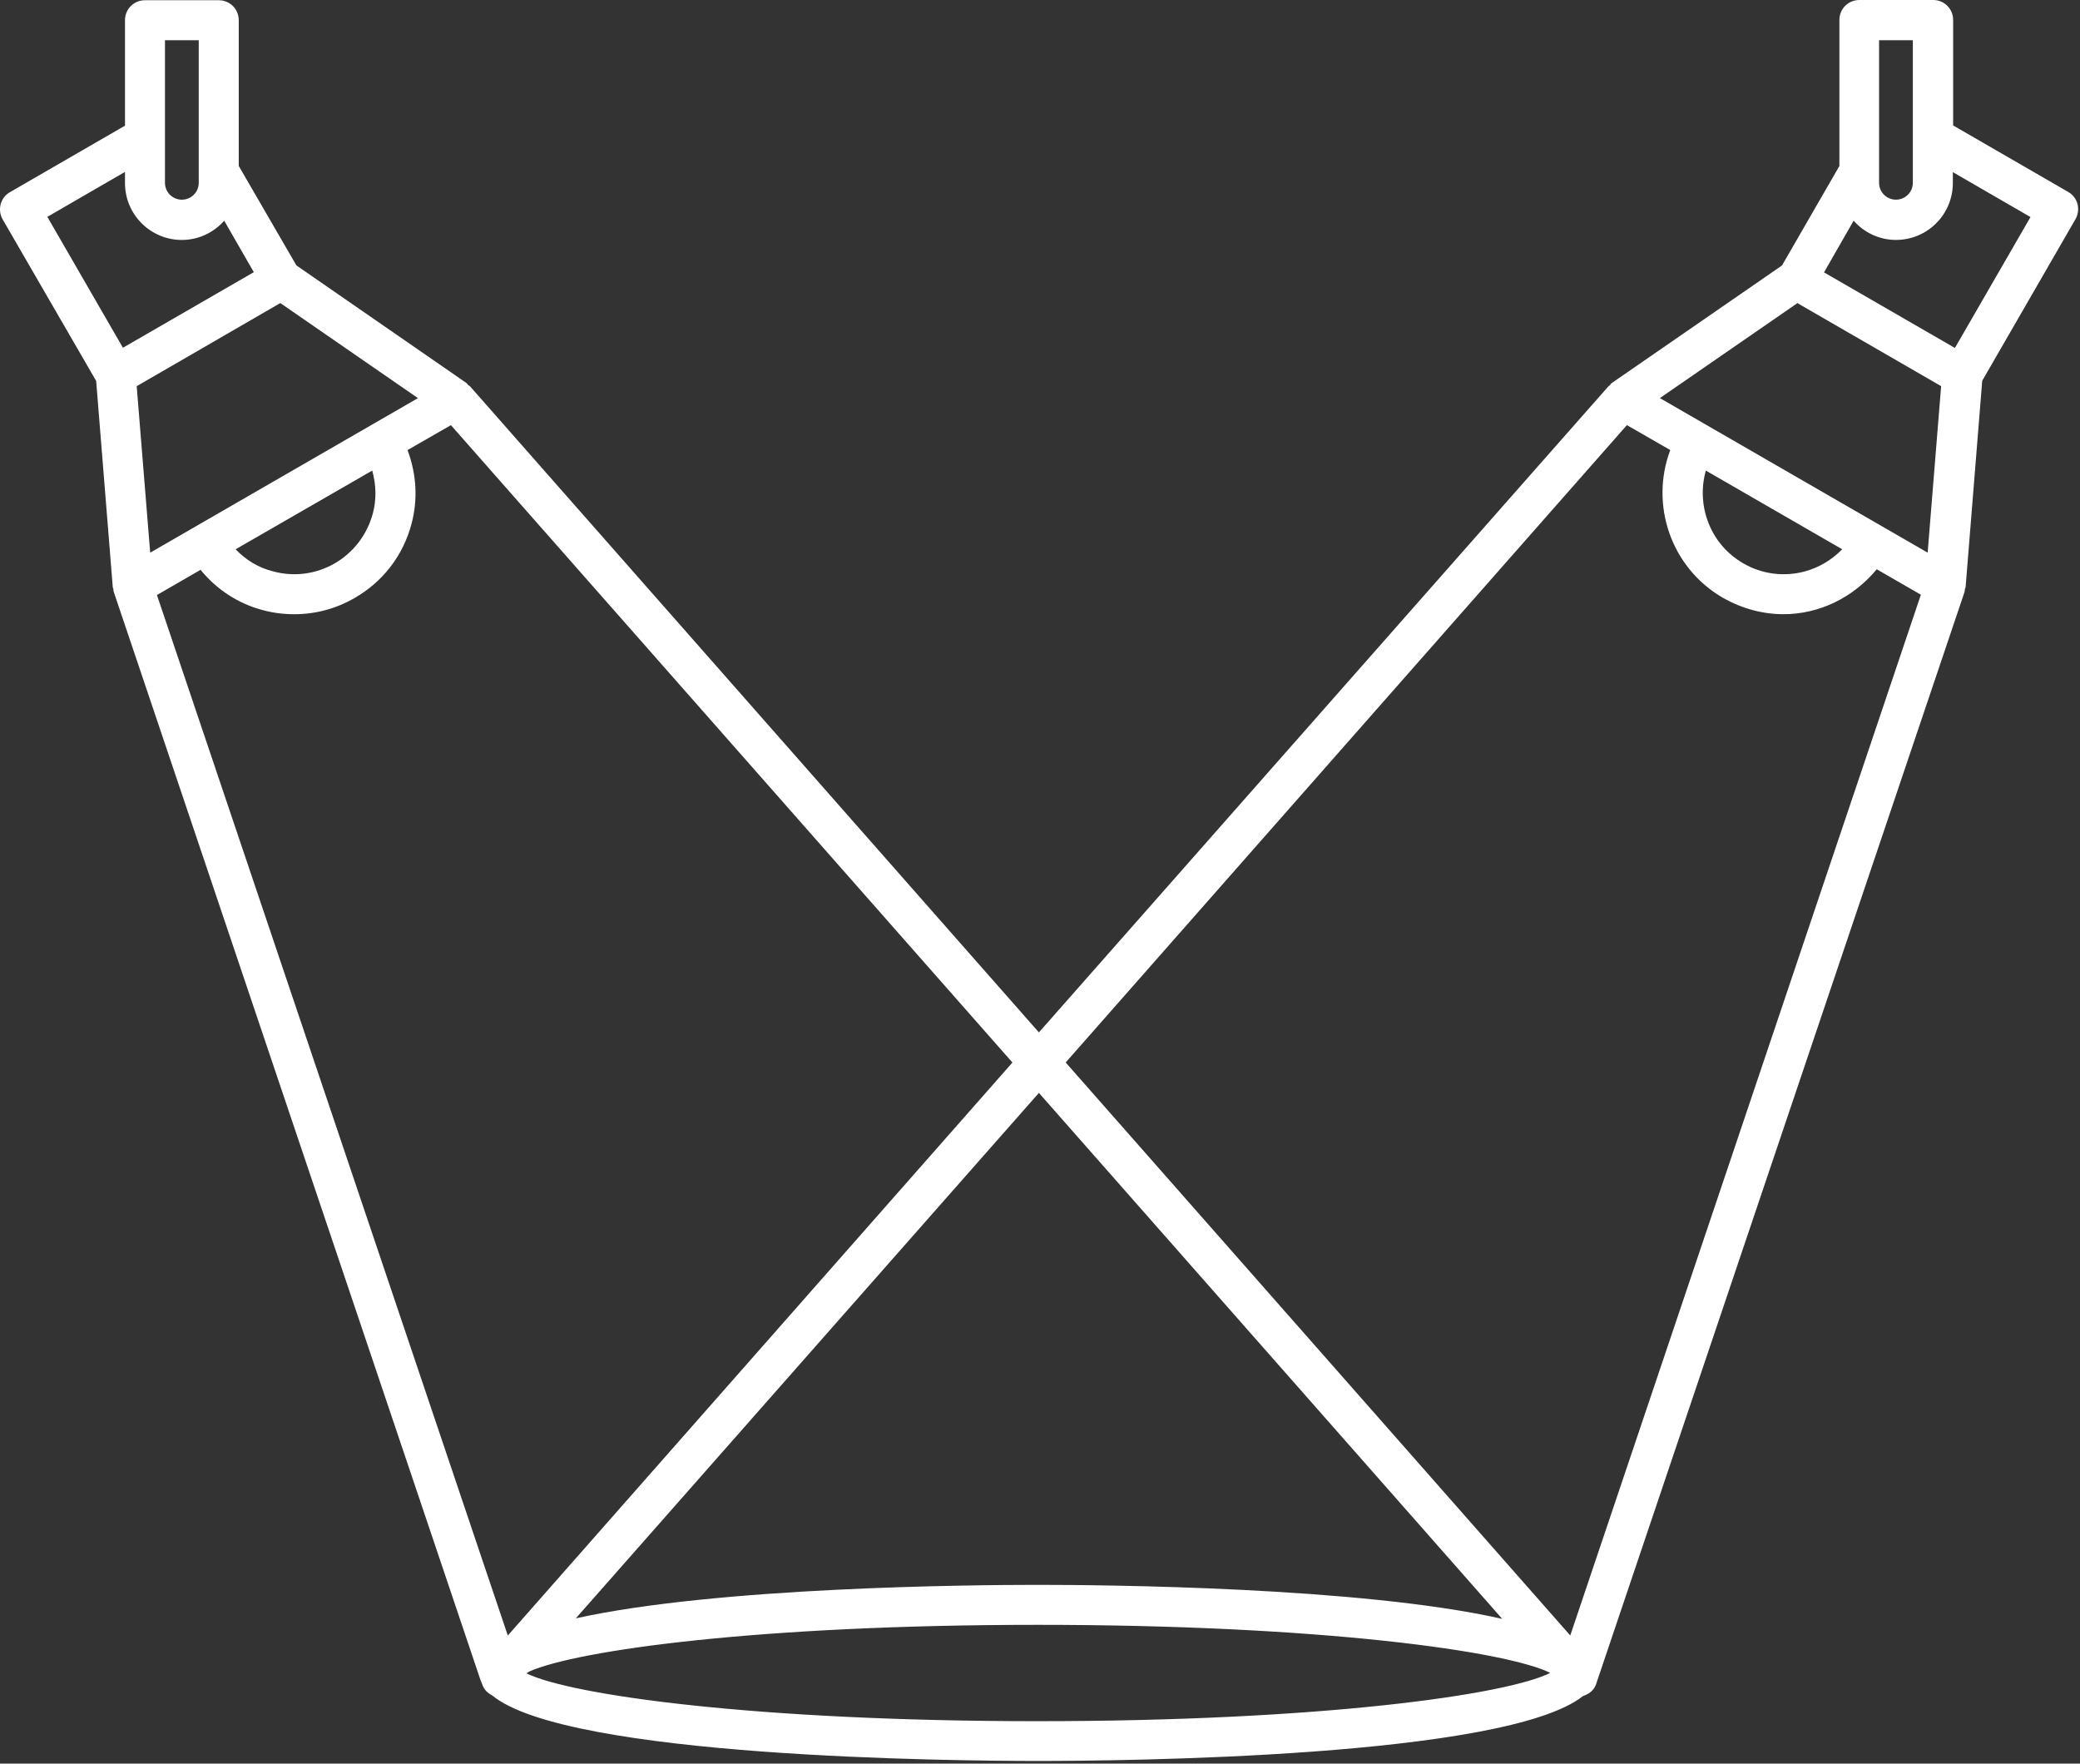 <?xml version="1.0" encoding="UTF-8"?> <svg xmlns="http://www.w3.org/2000/svg" width="598" height="507" viewBox="0 0 598 507" fill="none"><rect x="0" y="0" width="598" height="507" fill="#333333" stroke="none"/> <path d="M27.647 109.516L32.428 168.876C32.428 169.027 32.579 169.1 32.579 169.251C32.652 169.548 32.579 169.923 32.73 170.22L138.157 483.006C138.23 483.157 138.23 483.23 138.308 483.381L138.756 484.501C139.277 485.845 140.251 486.741 141.443 487.34C162.949 505.261 274.277 506.23 298.47 506.23C322.59 506.23 432.79 505.262 455.123 487.564C456.691 487.043 458.108 486.069 458.78 484.428L564.806 170.162C564.879 169.865 564.879 169.49 564.957 169.193C564.957 169.042 565.108 168.969 565.108 168.818L569.89 109.458L596.696 63.015C598.264 60.255 597.368 56.744 594.608 55.177L561.529 36.062V5.75C561.529 2.542 558.993 0 555.779 0H534.576C531.368 0 528.826 2.536 528.826 5.75V47.714L512.326 76.313L463.348 110.135C463.124 110.286 462.973 110.583 462.827 110.734C462.676 110.885 462.53 110.958 462.379 111.109L298.686 296.789L135.166 111.096C135.015 110.945 134.869 110.872 134.645 110.721C134.421 110.57 134.348 110.273 134.124 110.122L85.217 76.299L68.639 47.701V5.815C68.639 2.607 66.102 0.065 62.889 0.065H41.686C38.478 0.065 35.936 2.602 35.936 5.815V36.127L2.857 55.242C0.097 56.81 -0.799 60.32 0.769 63.081L27.647 109.516ZM298.394 494.796C217.306 494.796 164.3 487.327 151.367 481.056C151.591 480.832 151.888 480.759 152.112 480.535C166.076 474.337 218.638 467.098 298.378 467.098C379.988 467.098 433.232 474.712 445.698 480.91C433.23 487.181 380.068 494.795 298.392 494.795L298.394 494.796ZM540.234 11.556H549.942V52.545C549.942 55.233 547.775 57.4 545.088 57.4C542.4 57.4 540.234 55.233 540.234 52.545V11.556ZM532.916 63.447C535.9 66.806 540.234 68.973 545.088 68.973C554.124 68.973 561.442 61.655 561.442 52.618V49.483L583.765 62.399L562.036 100.03L524.405 78.3L532.916 63.447ZM516.785 87.119L517.233 87.416L558.077 111.009L554.197 158.869L477.218 114.442L516.785 87.119ZM529.629 157.9C526.717 160.884 523.056 163.129 518.952 164.249C512.905 165.89 506.556 165.072 501.181 161.936C491.697 156.483 487.593 145.358 490.431 135.28L529.629 157.9ZM467.733 122.212L480.202 129.379C474.301 145.061 480.353 163.201 495.358 171.863C500.884 174.998 506.858 176.566 512.754 176.566C522.983 176.566 532.764 171.863 539.56 163.649L552.253 170.967L451.45 470.153L306.384 305.433L467.733 122.212ZM431.889 465.385C391.348 456.203 317.577 455.604 298.382 455.604C279.341 455.604 206.32 456.203 165.549 465.234L298.685 314.181L431.889 465.385ZM291.076 305.452L145.996 470.172L45.121 171.052L57.663 163.807C62.215 169.406 68.413 173.515 75.507 175.38C78.491 176.203 81.553 176.573 84.616 176.573C90.663 176.573 96.637 175.005 102.012 171.87C110.074 167.24 115.897 159.698 118.288 150.667C120.231 143.5 119.705 136.183 117.168 129.386L129.637 122.219L291.076 305.452ZM67.742 157.905L107.018 135.28C108.138 139.311 108.289 143.566 107.169 147.676C105.529 153.723 101.643 158.801 96.268 161.936C90.815 165.071 84.544 165.894 78.498 164.248C74.31 163.207 70.654 160.968 67.742 157.905ZM120.158 114.452L43.18 158.879L39.299 111.019L80.591 87.123L120.158 114.452ZM47.429 11.561H57.137V52.551C57.137 55.238 54.971 57.405 52.283 57.405C49.596 57.405 47.429 55.238 47.429 52.551V11.561ZM35.934 49.416V52.624C35.934 61.661 43.252 68.979 52.289 68.979C57.143 68.979 61.471 66.812 64.461 63.453L72.971 78.24L35.34 99.969L13.611 62.338L35.934 49.416Z" fill="white"></path> </svg> 